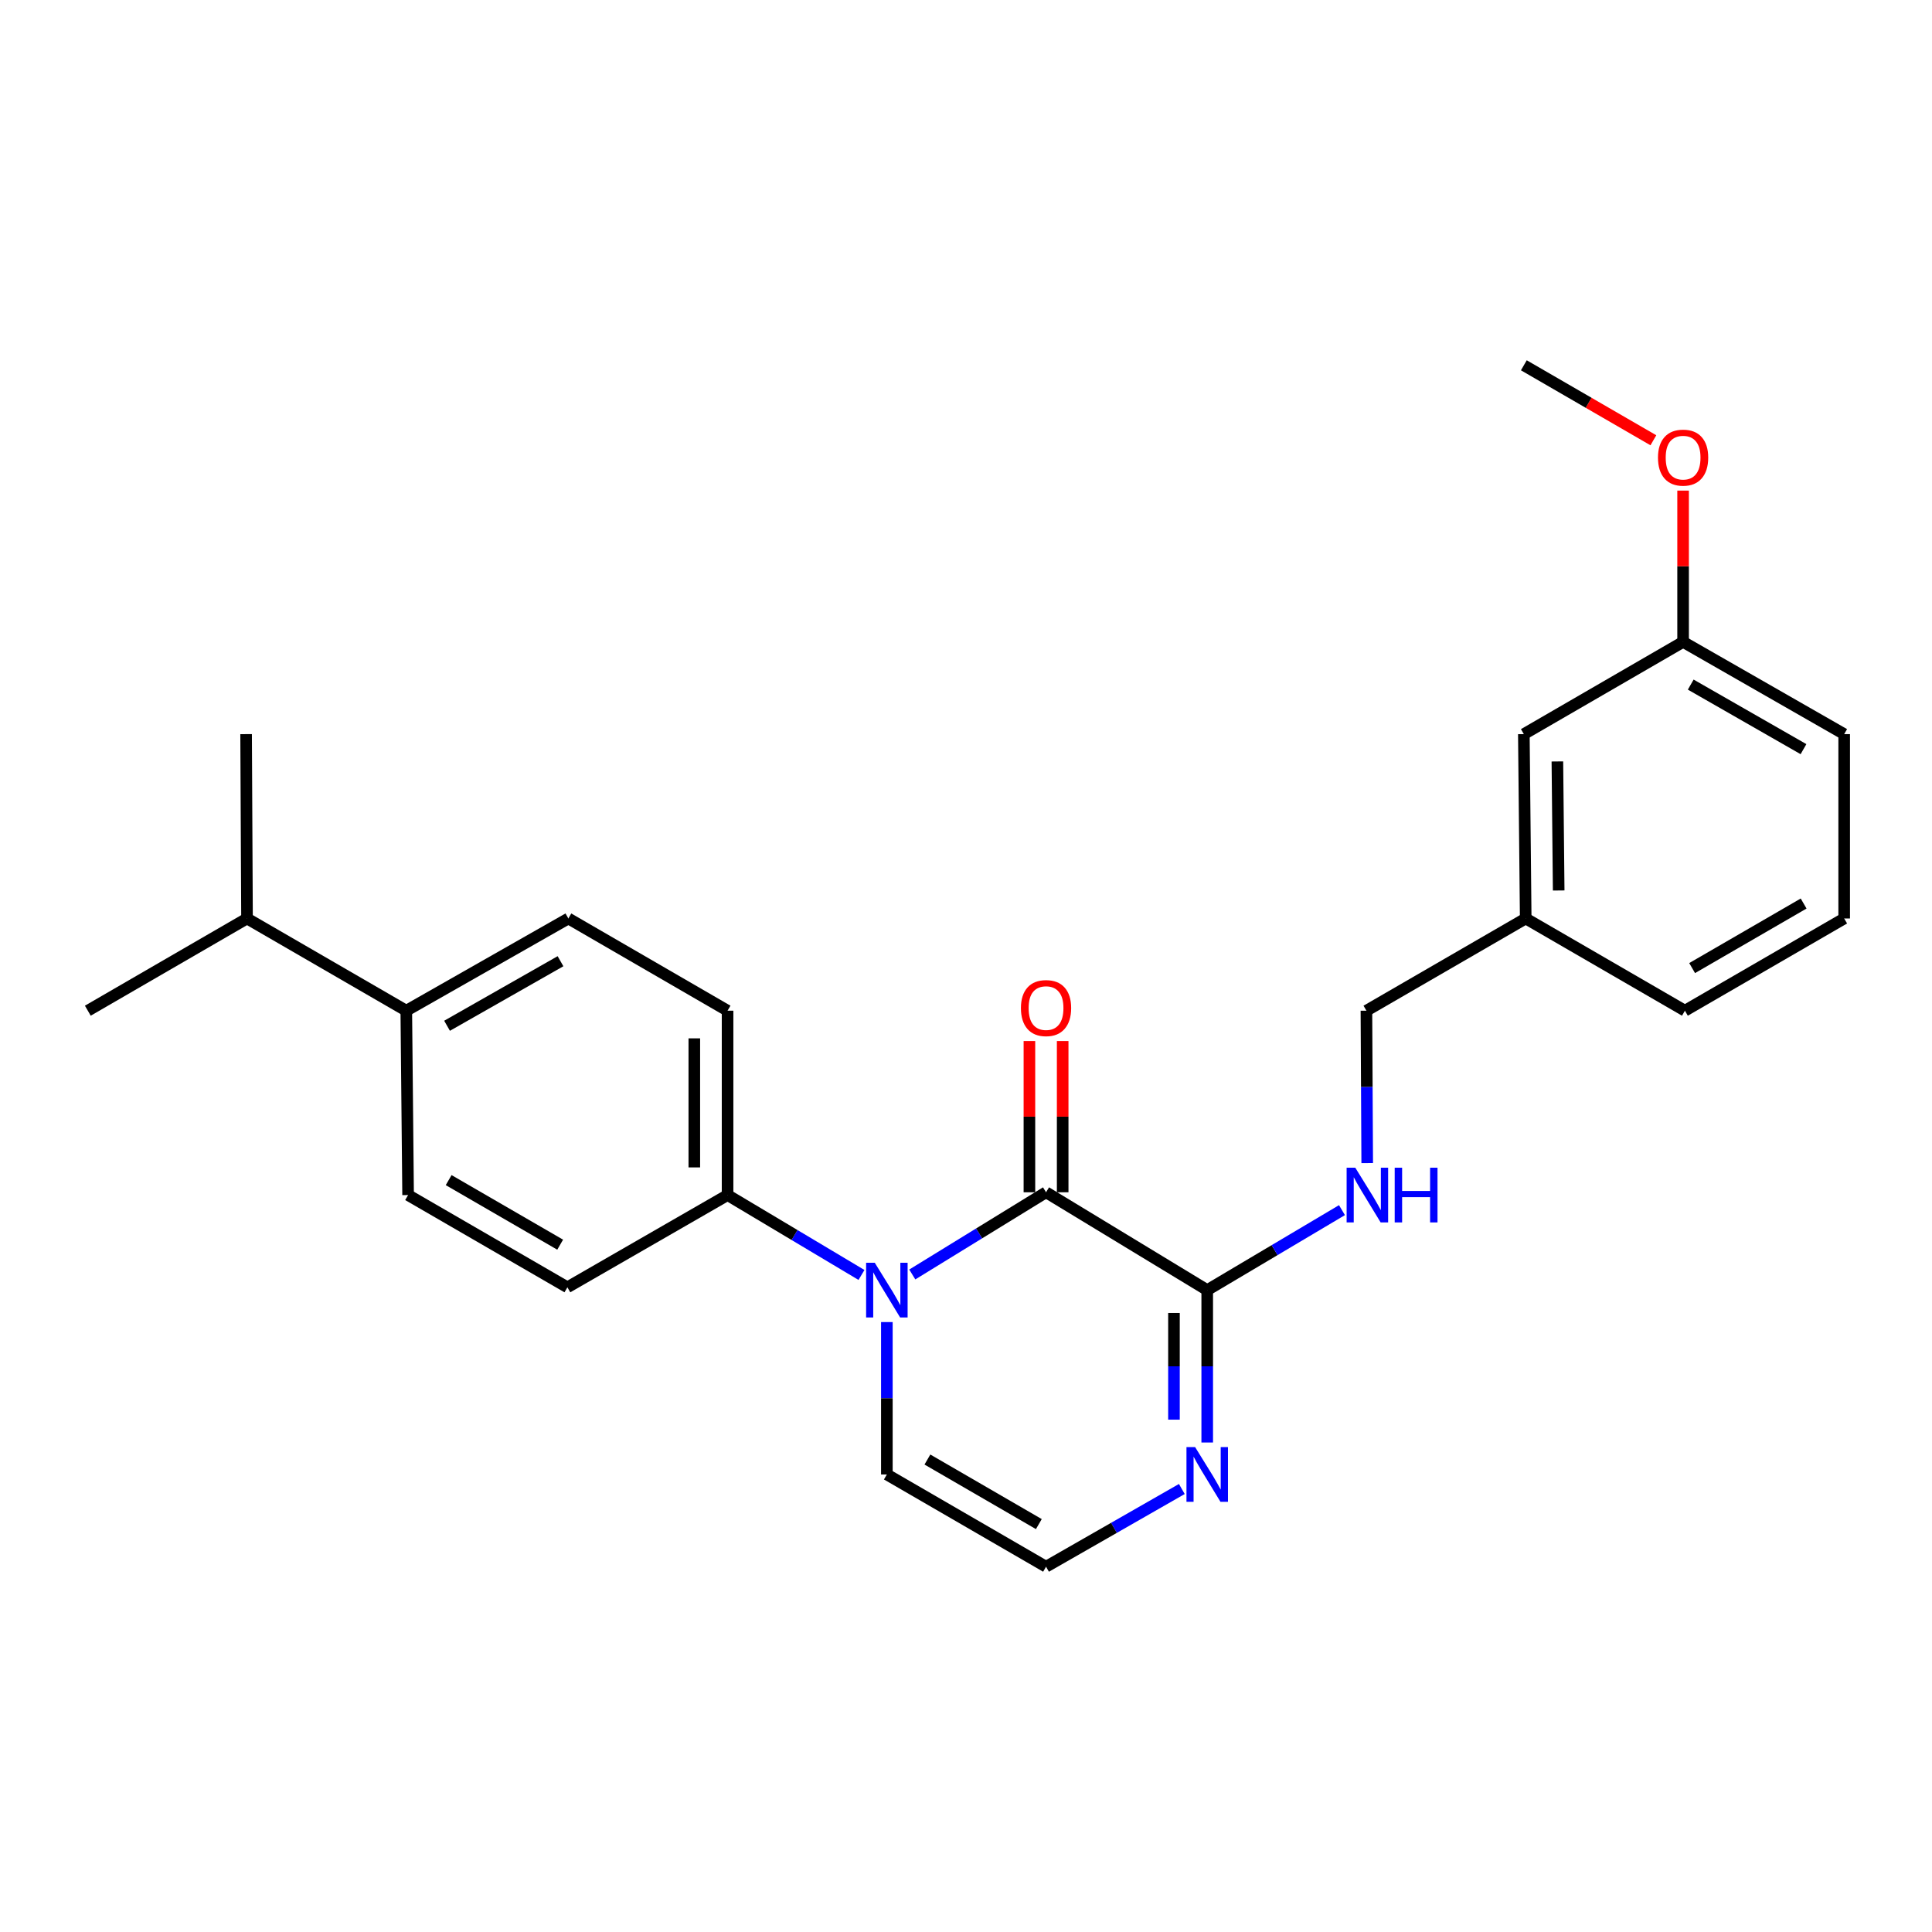 <?xml version='1.0' encoding='iso-8859-1'?>
<svg version='1.1' baseProfile='full'
              xmlns='http://www.w3.org/2000/svg'
                      xmlns:rdkit='http://www.rdkit.org/xml'
                      xmlns:xlink='http://www.w3.org/1999/xlink'
                  xml:space='preserve'
width='1000px' height='1000px' viewBox='0 0 1000 1000'>
<!-- END OF HEADER -->
<rect style='opacity:1.0;fill:#FFFFFF;stroke:none' width='1000' height='1000' x='0' y='0'> </rect>
<path class='bond-0' d='M 472.196,659.67 L 506.813,638.394' style='fill:none;fill-rule:evenodd;stroke:#0000FF;stroke-width:6px;stroke-linecap:butt;stroke-linejoin:miter;stroke-opacity:1' />
<path class='bond-0' d='M 506.813,638.394 L 541.43,617.118' style='fill:none;fill-rule:evenodd;stroke:#000000;stroke-width:6px;stroke-linecap:butt;stroke-linejoin:miter;stroke-opacity:1' />
<path class='bond-3' d='M 445.898,659.917 L 411.244,639.239' style='fill:none;fill-rule:evenodd;stroke:#0000FF;stroke-width:6px;stroke-linecap:butt;stroke-linejoin:miter;stroke-opacity:1' />
<path class='bond-3' d='M 411.244,639.239 L 376.589,618.562' style='fill:none;fill-rule:evenodd;stroke:#000000;stroke-width:6px;stroke-linecap:butt;stroke-linejoin:miter;stroke-opacity:1' />
<path class='bond-5' d='M 459.038,684.303 L 459.038,723.744' style='fill:none;fill-rule:evenodd;stroke:#0000FF;stroke-width:6px;stroke-linecap:butt;stroke-linejoin:miter;stroke-opacity:1' />
<path class='bond-5' d='M 459.038,723.744 L 459.038,763.185' style='fill:none;fill-rule:evenodd;stroke:#000000;stroke-width:6px;stroke-linecap:butt;stroke-linejoin:miter;stroke-opacity:1' />
<path class='bond-1' d='M 541.43,617.118 L 624.855,667.758' style='fill:none;fill-rule:evenodd;stroke:#000000;stroke-width:6px;stroke-linecap:butt;stroke-linejoin:miter;stroke-opacity:1' />
<path class='bond-7' d='M 550.037,617.118 L 550.037,577.982' style='fill:none;fill-rule:evenodd;stroke:#000000;stroke-width:6px;stroke-linecap:butt;stroke-linejoin:miter;stroke-opacity:1' />
<path class='bond-7' d='M 550.037,577.982 L 550.037,538.846' style='fill:none;fill-rule:evenodd;stroke:#FF0000;stroke-width:6px;stroke-linecap:butt;stroke-linejoin:miter;stroke-opacity:1' />
<path class='bond-7' d='M 532.823,617.118 L 532.823,577.982' style='fill:none;fill-rule:evenodd;stroke:#000000;stroke-width:6px;stroke-linecap:butt;stroke-linejoin:miter;stroke-opacity:1' />
<path class='bond-7' d='M 532.823,577.982 L 532.823,538.846' style='fill:none;fill-rule:evenodd;stroke:#FF0000;stroke-width:6px;stroke-linecap:butt;stroke-linejoin:miter;stroke-opacity:1' />
<path class='bond-4' d='M 624.855,667.758 L 659.729,647.062' style='fill:none;fill-rule:evenodd;stroke:#000000;stroke-width:6px;stroke-linecap:butt;stroke-linejoin:miter;stroke-opacity:1' />
<path class='bond-4' d='M 659.729,647.062 L 694.603,626.365' style='fill:none;fill-rule:evenodd;stroke:#0000FF;stroke-width:6px;stroke-linecap:butt;stroke-linejoin:miter;stroke-opacity:1' />
<path class='bond-25' d='M 624.855,667.758 L 624.855,707.198' style='fill:none;fill-rule:evenodd;stroke:#000000;stroke-width:6px;stroke-linecap:butt;stroke-linejoin:miter;stroke-opacity:1' />
<path class='bond-25' d='M 624.855,707.198 L 624.855,746.639' style='fill:none;fill-rule:evenodd;stroke:#0000FF;stroke-width:6px;stroke-linecap:butt;stroke-linejoin:miter;stroke-opacity:1' />
<path class='bond-25' d='M 607.64,679.59 L 607.64,707.198' style='fill:none;fill-rule:evenodd;stroke:#000000;stroke-width:6px;stroke-linecap:butt;stroke-linejoin:miter;stroke-opacity:1' />
<path class='bond-25' d='M 607.64,707.198 L 607.64,734.807' style='fill:none;fill-rule:evenodd;stroke:#0000FF;stroke-width:6px;stroke-linecap:butt;stroke-linejoin:miter;stroke-opacity:1' />
<path class='bond-2' d='M 611.712,770.706 L 576.571,790.816' style='fill:none;fill-rule:evenodd;stroke:#0000FF;stroke-width:6px;stroke-linecap:butt;stroke-linejoin:miter;stroke-opacity:1' />
<path class='bond-2' d='M 576.571,790.816 L 541.43,810.927' style='fill:none;fill-rule:evenodd;stroke:#000000;stroke-width:6px;stroke-linecap:butt;stroke-linejoin:miter;stroke-opacity:1' />
<path class='bond-9' d='M 376.589,618.562 L 293.681,666.304' style='fill:none;fill-rule:evenodd;stroke:#000000;stroke-width:6px;stroke-linecap:butt;stroke-linejoin:miter;stroke-opacity:1' />
<path class='bond-10' d='M 376.589,618.562 L 376.589,523.135' style='fill:none;fill-rule:evenodd;stroke:#000000;stroke-width:6px;stroke-linecap:butt;stroke-linejoin:miter;stroke-opacity:1' />
<path class='bond-10' d='M 359.375,604.248 L 359.375,537.449' style='fill:none;fill-rule:evenodd;stroke:#000000;stroke-width:6px;stroke-linecap:butt;stroke-linejoin:miter;stroke-opacity:1' />
<path class='bond-13' d='M 707.667,602.016 L 707.461,562.575' style='fill:none;fill-rule:evenodd;stroke:#0000FF;stroke-width:6px;stroke-linecap:butt;stroke-linejoin:miter;stroke-opacity:1' />
<path class='bond-13' d='M 707.461,562.575 L 707.256,523.135' style='fill:none;fill-rule:evenodd;stroke:#000000;stroke-width:6px;stroke-linecap:butt;stroke-linejoin:miter;stroke-opacity:1' />
<path class='bond-6' d='M 459.038,763.185 L 541.43,810.927' style='fill:none;fill-rule:evenodd;stroke:#000000;stroke-width:6px;stroke-linecap:butt;stroke-linejoin:miter;stroke-opacity:1' />
<path class='bond-6' d='M 480.028,755.451 L 537.702,788.871' style='fill:none;fill-rule:evenodd;stroke:#000000;stroke-width:6px;stroke-linecap:butt;stroke-linejoin:miter;stroke-opacity:1' />
<path class='bond-8' d='M 210.295,523.135 L 294.188,475.402' style='fill:none;fill-rule:evenodd;stroke:#000000;stroke-width:6px;stroke-linecap:butt;stroke-linejoin:miter;stroke-opacity:1' />
<path class='bond-8' d='M 231.392,530.937 L 290.117,497.524' style='fill:none;fill-rule:evenodd;stroke:#000000;stroke-width:6px;stroke-linecap:butt;stroke-linejoin:miter;stroke-opacity:1' />
<path class='bond-15' d='M 210.295,523.135 L 127.856,475.402' style='fill:none;fill-rule:evenodd;stroke:#000000;stroke-width:6px;stroke-linecap:butt;stroke-linejoin:miter;stroke-opacity:1' />
<path class='bond-26' d='M 210.295,523.135 L 211.232,618.562' style='fill:none;fill-rule:evenodd;stroke:#000000;stroke-width:6px;stroke-linecap:butt;stroke-linejoin:miter;stroke-opacity:1' />
<path class='bond-11' d='M 293.681,666.304 L 211.232,618.562' style='fill:none;fill-rule:evenodd;stroke:#000000;stroke-width:6px;stroke-linecap:butt;stroke-linejoin:miter;stroke-opacity:1' />
<path class='bond-11' d='M 289.94,644.245 L 232.226,610.826' style='fill:none;fill-rule:evenodd;stroke:#000000;stroke-width:6px;stroke-linecap:butt;stroke-linejoin:miter;stroke-opacity:1' />
<path class='bond-12' d='M 376.589,523.135 L 294.188,475.402' style='fill:none;fill-rule:evenodd;stroke:#000000;stroke-width:6px;stroke-linecap:butt;stroke-linejoin:miter;stroke-opacity:1' />
<path class='bond-16' d='M 707.256,523.135 L 789.705,475.402' style='fill:none;fill-rule:evenodd;stroke:#000000;stroke-width:6px;stroke-linecap:butt;stroke-linejoin:miter;stroke-opacity:1' />
<path class='bond-14' d='M 788.739,379.985 L 789.705,475.402' style='fill:none;fill-rule:evenodd;stroke:#000000;stroke-width:6px;stroke-linecap:butt;stroke-linejoin:miter;stroke-opacity:1' />
<path class='bond-14' d='M 806.098,394.123 L 806.774,460.915' style='fill:none;fill-rule:evenodd;stroke:#000000;stroke-width:6px;stroke-linecap:butt;stroke-linejoin:miter;stroke-opacity:1' />
<path class='bond-17' d='M 788.739,379.985 L 871.169,332.242' style='fill:none;fill-rule:evenodd;stroke:#000000;stroke-width:6px;stroke-linecap:butt;stroke-linejoin:miter;stroke-opacity:1' />
<path class='bond-22' d='M 127.856,475.402 L 127.387,379.985' style='fill:none;fill-rule:evenodd;stroke:#000000;stroke-width:6px;stroke-linecap:butt;stroke-linejoin:miter;stroke-opacity:1' />
<path class='bond-23' d='M 127.856,475.402 L 45.455,523.135' style='fill:none;fill-rule:evenodd;stroke:#000000;stroke-width:6px;stroke-linecap:butt;stroke-linejoin:miter;stroke-opacity:1' />
<path class='bond-20' d='M 789.705,475.402 L 872.106,523.135' style='fill:none;fill-rule:evenodd;stroke:#000000;stroke-width:6px;stroke-linecap:butt;stroke-linejoin:miter;stroke-opacity:1' />
<path class='bond-18' d='M 871.169,332.242 L 871.169,293.088' style='fill:none;fill-rule:evenodd;stroke:#000000;stroke-width:6px;stroke-linecap:butt;stroke-linejoin:miter;stroke-opacity:1' />
<path class='bond-18' d='M 871.169,293.088 L 871.169,253.933' style='fill:none;fill-rule:evenodd;stroke:#FF0000;stroke-width:6px;stroke-linecap:butt;stroke-linejoin:miter;stroke-opacity:1' />
<path class='bond-27' d='M 871.169,332.242 L 954.545,379.985' style='fill:none;fill-rule:evenodd;stroke:#000000;stroke-width:6px;stroke-linecap:butt;stroke-linejoin:miter;stroke-opacity:1' />
<path class='bond-27' d='M 875.121,354.343 L 933.485,387.762' style='fill:none;fill-rule:evenodd;stroke:#000000;stroke-width:6px;stroke-linecap:butt;stroke-linejoin:miter;stroke-opacity:1' />
<path class='bond-24' d='M 855.788,227.884 L 822.263,208.478' style='fill:none;fill-rule:evenodd;stroke:#FF0000;stroke-width:6px;stroke-linecap:butt;stroke-linejoin:miter;stroke-opacity:1' />
<path class='bond-24' d='M 822.263,208.478 L 788.739,189.073' style='fill:none;fill-rule:evenodd;stroke:#000000;stroke-width:6px;stroke-linecap:butt;stroke-linejoin:miter;stroke-opacity:1' />
<path class='bond-19' d='M 954.545,475.402 L 872.106,523.135' style='fill:none;fill-rule:evenodd;stroke:#000000;stroke-width:6px;stroke-linecap:butt;stroke-linejoin:miter;stroke-opacity:1' />
<path class='bond-19' d='M 933.554,467.664 L 875.846,501.077' style='fill:none;fill-rule:evenodd;stroke:#000000;stroke-width:6px;stroke-linecap:butt;stroke-linejoin:miter;stroke-opacity:1' />
<path class='bond-21' d='M 954.545,475.402 L 954.545,379.985' style='fill:none;fill-rule:evenodd;stroke:#000000;stroke-width:6px;stroke-linecap:butt;stroke-linejoin:miter;stroke-opacity:1' />
<path  class='atom-0' d='M 452.778 653.598
L 462.058 668.598
Q 462.978 670.078, 464.458 672.758
Q 465.938 675.438, 466.018 675.598
L 466.018 653.598
L 469.778 653.598
L 469.778 681.918
L 465.898 681.918
L 455.938 665.518
Q 454.778 663.598, 453.538 661.398
Q 452.338 659.198, 451.978 658.518
L 451.978 681.918
L 448.298 681.918
L 448.298 653.598
L 452.778 653.598
' fill='#0000FF'/>
<path  class='atom-3' d='M 618.595 749.025
L 627.875 764.025
Q 628.795 765.505, 630.275 768.185
Q 631.755 770.865, 631.835 771.025
L 631.835 749.025
L 635.595 749.025
L 635.595 777.345
L 631.715 777.345
L 621.755 760.945
Q 620.595 759.025, 619.355 756.825
Q 618.155 754.625, 617.795 753.945
L 617.795 777.345
L 614.115 777.345
L 614.115 749.025
L 618.595 749.025
' fill='#0000FF'/>
<path  class='atom-5' d='M 701.493 604.402
L 710.773 619.402
Q 711.693 620.882, 713.173 623.562
Q 714.653 626.242, 714.733 626.402
L 714.733 604.402
L 718.493 604.402
L 718.493 632.722
L 714.613 632.722
L 704.653 616.322
Q 703.493 614.402, 702.253 612.202
Q 701.053 610.002, 700.693 609.322
L 700.693 632.722
L 697.013 632.722
L 697.013 604.402
L 701.493 604.402
' fill='#0000FF'/>
<path  class='atom-5' d='M 721.893 604.402
L 725.733 604.402
L 725.733 616.442
L 740.213 616.442
L 740.213 604.402
L 744.053 604.402
L 744.053 632.722
L 740.213 632.722
L 740.213 619.642
L 725.733 619.642
L 725.733 632.722
L 721.893 632.722
L 721.893 604.402
' fill='#0000FF'/>
<path  class='atom-8' d='M 528.43 521.78
Q 528.43 514.98, 531.79 511.18
Q 535.15 507.38, 541.43 507.38
Q 547.71 507.38, 551.07 511.18
Q 554.43 514.98, 554.43 521.78
Q 554.43 528.66, 551.03 532.58
Q 547.63 536.46, 541.43 536.46
Q 535.19 536.46, 531.79 532.58
Q 528.43 528.7, 528.43 521.78
M 541.43 533.26
Q 545.75 533.26, 548.07 530.38
Q 550.43 527.46, 550.43 521.78
Q 550.43 516.22, 548.07 513.42
Q 545.75 510.58, 541.43 510.58
Q 537.11 510.58, 534.75 513.38
Q 532.43 516.18, 532.43 521.78
Q 532.43 527.5, 534.75 530.38
Q 537.11 533.26, 541.43 533.26
' fill='#FF0000'/>
<path  class='atom-19' d='M 858.169 236.867
Q 858.169 230.067, 861.529 226.267
Q 864.889 222.467, 871.169 222.467
Q 877.449 222.467, 880.809 226.267
Q 884.169 230.067, 884.169 236.867
Q 884.169 243.747, 880.769 247.667
Q 877.369 251.547, 871.169 251.547
Q 864.929 251.547, 861.529 247.667
Q 858.169 243.787, 858.169 236.867
M 871.169 248.347
Q 875.489 248.347, 877.809 245.467
Q 880.169 242.547, 880.169 236.867
Q 880.169 231.307, 877.809 228.507
Q 875.489 225.667, 871.169 225.667
Q 866.849 225.667, 864.489 228.467
Q 862.169 231.267, 862.169 236.867
Q 862.169 242.587, 864.489 245.467
Q 866.849 248.347, 871.169 248.347
' fill='#FF0000'/>
</svg>

